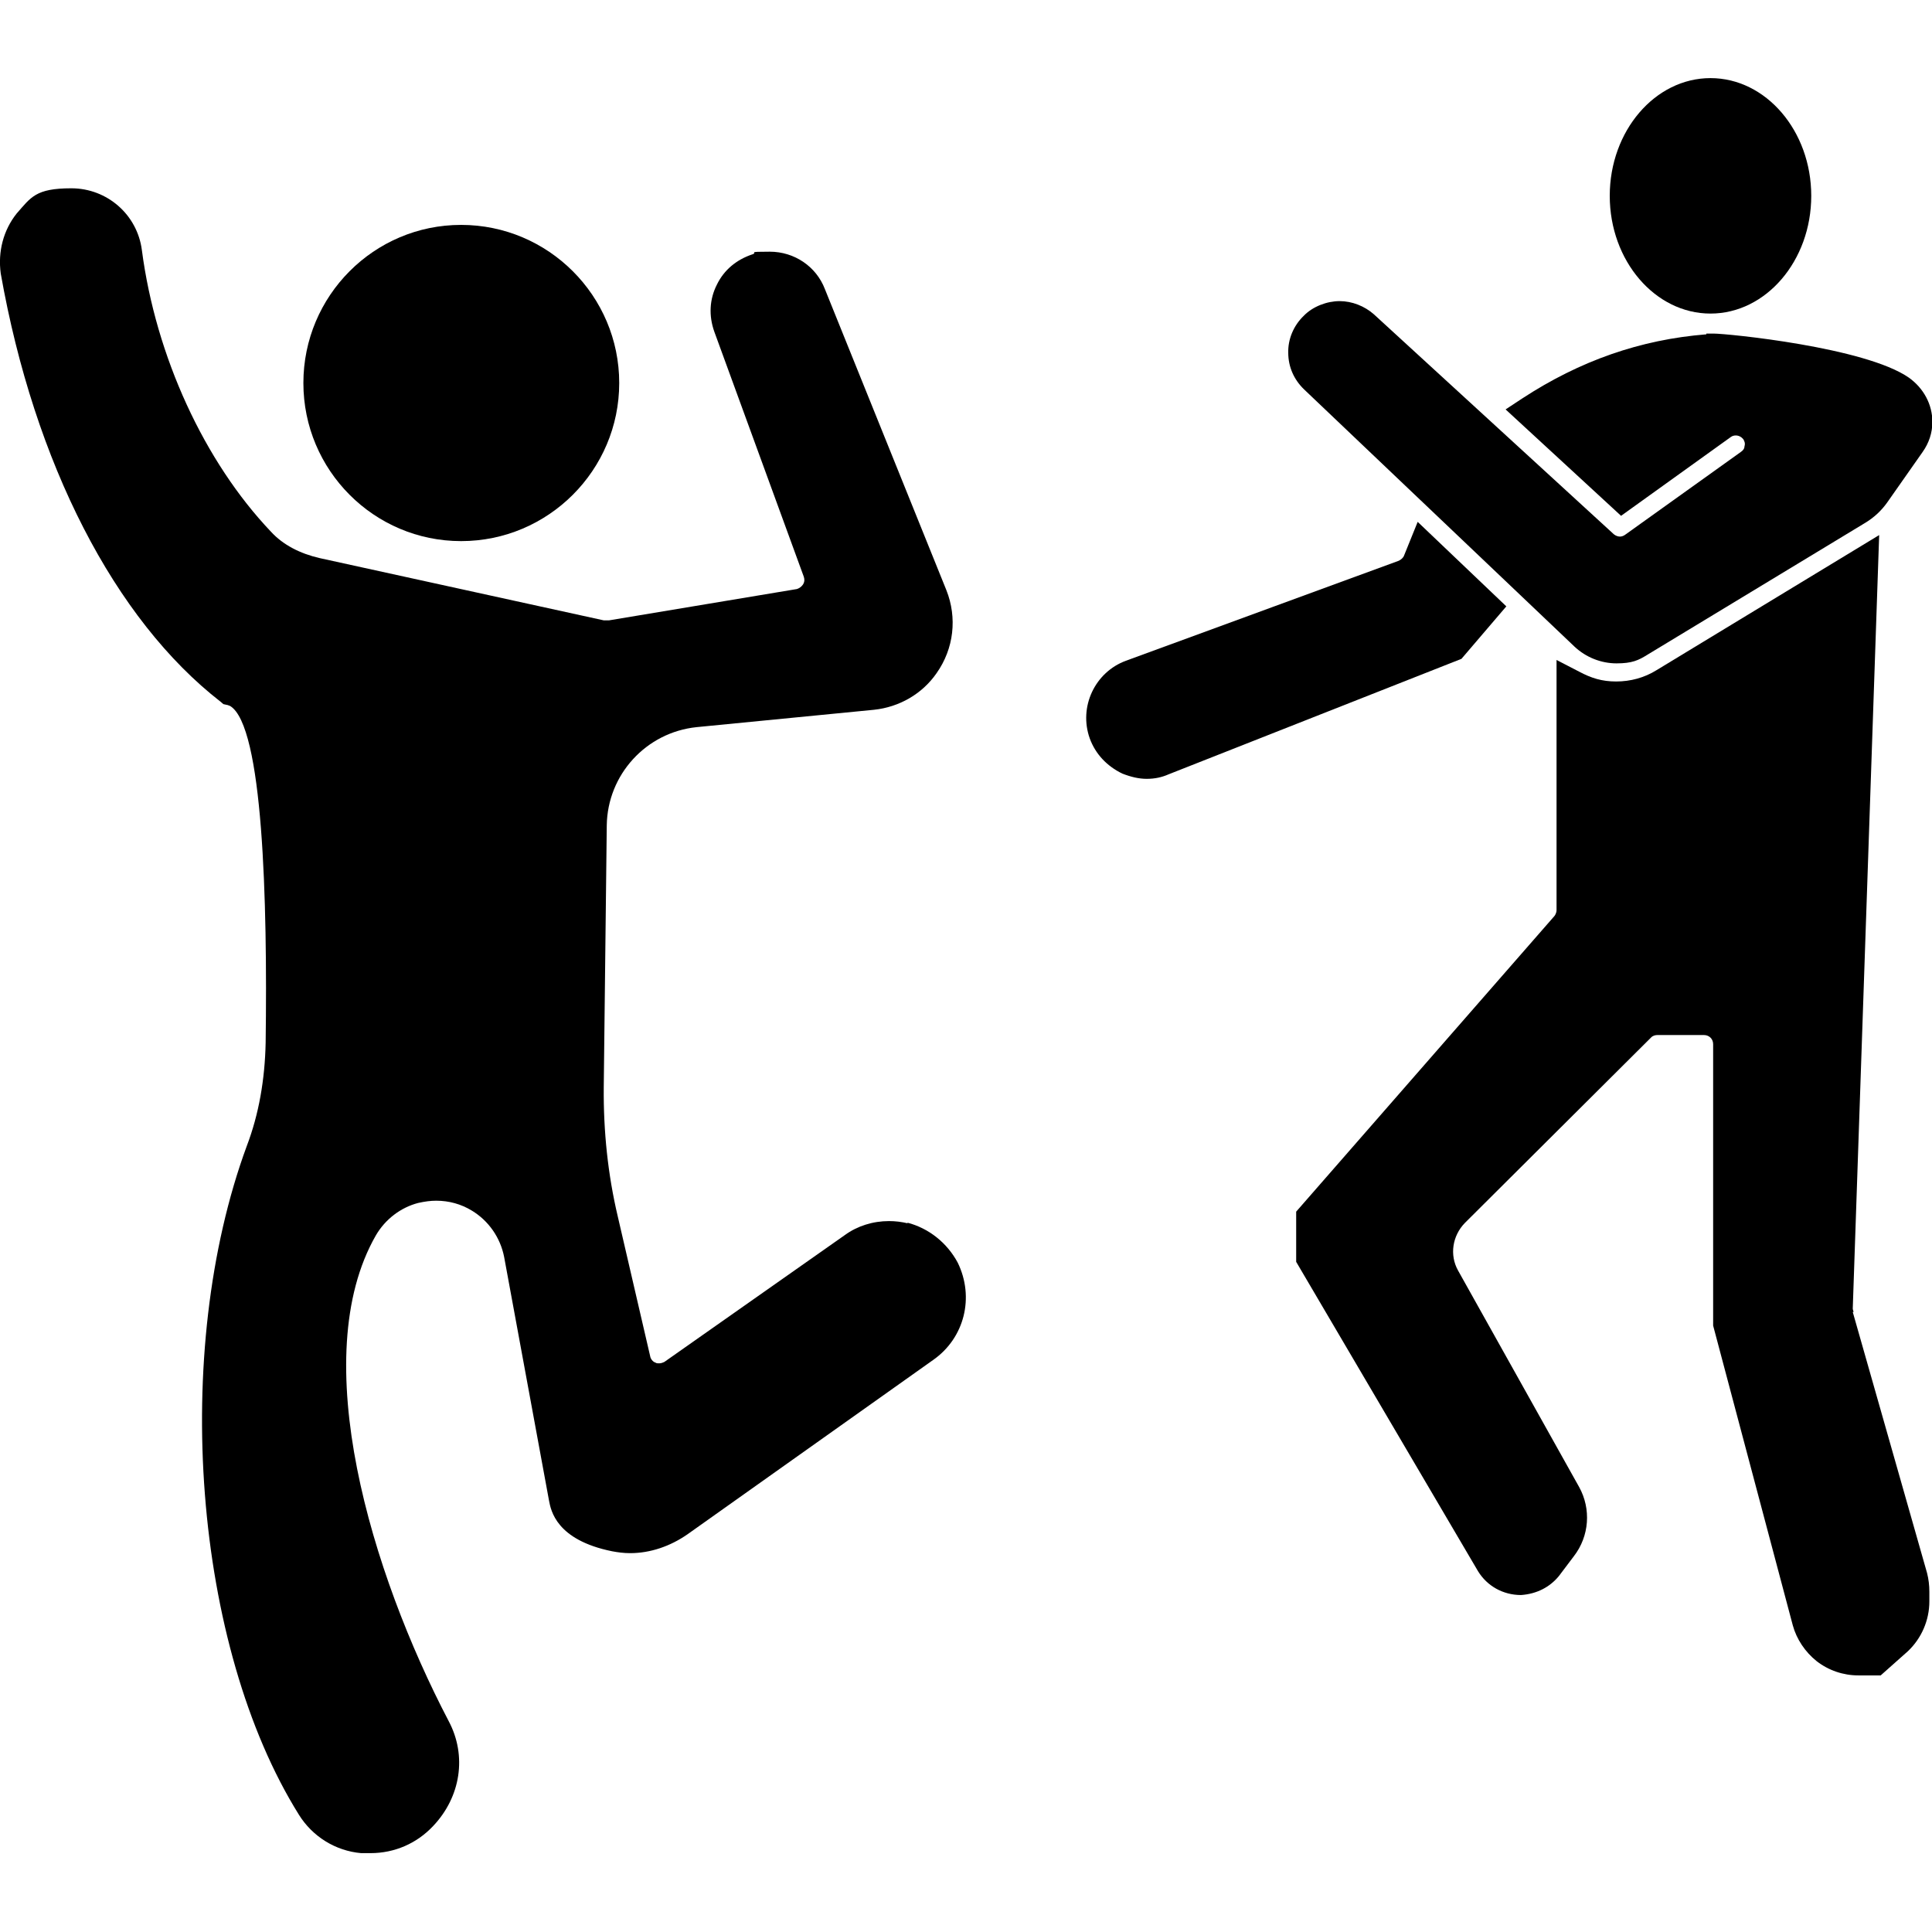 <svg xmlns="http://www.w3.org/2000/svg" id="Layer_1" viewBox="0 0 512 512"><path d="M240.6,324.2c-1.7-.4-3.3-.6-5-.6-4.3,0-8.4,1.3-11.7,3.7l-47.8,33.6c-.4.2-.9.4-1.4.4s-.7,0-1-.2c-.7-.2-1.3-1-1.4-1.7l-8.6-37.1c-2.6-11-3.8-22.5-3.7-34.1l.8-69.5c.2-13.4,10.4-24.6,23.8-26l47-4.6c6.7-.7,12.8-4.2,16.6-9.7,4.6-6.5,5.5-14.7,2.6-22l-32.2-79.8c-2.3-6-8.1-9.9-14.6-9.9s-3,.2-4.6.7c-4.2,1.4-7.5,4.1-9.4,8-2,3.9-2.2,8.3-.7,12.5l23.7,64.9c.2.6.3,1.3-.2,2.1-.4.6-1,1-1.6,1.2l-49.8,8.3h-1.4l-75.3-16.5c-5.2-1.2-9.7-3.5-12.9-7-17.6-18.5-30.5-46.4-34.2-74.6-1.2-9.4-9.2-16.4-18.7-16.4s-10.7,2.4-14.5,6.7C.9,61-.6,66.7.2,72.5c8.9,50.3,30.2,91.7,58.3,113.5l.7.6.9.2c.2,0,.6.2.9.3,8.7,5.3,9.9,51.4,9.4,89.2-.2,9.8-1.8,19-5,27.4-20.1,54.6-14.1,132.5,13.8,177.2,3.6,5.8,9.7,9.6,16.5,10.2.8,0,1.7,0,2.5,0,6.4,0,12.3-2.6,16.6-7.2,7.3-7.7,9-18.6,4.1-27.8-20.5-39.2-37.8-96.4-19.3-128.7,2.5-4.3,6.6-7.4,11.2-8.6,1.8-.4,3.3-.6,4.8-.6,3.4,0,6.6.9,9.4,2.6,4.5,2.7,7.6,7.2,8.6,12.3l11.9,64.6c.5,2.6,1.9,10.4,16.7,13.4,1.6.3,3.1.5,4.8.5,5.3,0,10.6-1.8,15.2-5l65.1-46.2c8.3-5.8,11-16.6,6.5-25.8-2.8-5.2-7.6-9.1-13.4-10.6Z"></path><path d="M122.2,143.4c23.1,0,41.9-18.8,41.9-41.9s-18.8-41.9-41.9-41.9-41.8,18.8-41.8,41.9c0,23.1,18.7,41.9,41.8,41.9Z"></path><path d="M491.2,347.7c0-.3-.2-.6-.2-.9l7-205-59,35.8c-3.2,2-6.9,3-10.7,3s-6.6-.9-9.8-2.6l-6-3.1v66.3c0,.7-.4,1.4-.6,1.6l-68.4,78.3v13.3l48.2,82c2.4,3.9,6.6,6.3,11.4,6.3h0c4.2-.3,7.6-2.1,10-5l4-5.3c4.1-5.3,4.6-12.5,1.4-18.3l-32.1-57.4c-2.3-4.1-1.5-9.2,1.8-12.6l49.4-49.2c.5-.5,1.2-.6,1.6-.6h12.4c1.3,0,2.4,1,2.4,2.4v74.6l21.1,79.4c1,3.7,3.3,7.1,6.3,9.5,3.2,2.5,7.1,3.8,11.1,3.8h5.9l7.2-6.4c3.6-3.4,5.7-8.2,5.7-13.2v-2.6c0-1.7-.2-3.3-.6-4.9l-19.7-69.2Z"></path><path d="M399.2,160.7l-23.5-22.4-3.6,8.9c-.2.6-.8,1.1-1.4,1.4l-72.3,26.5c-8.2,3-12.6,12.2-9.6,20.6,1.5,4.1,4.5,7.3,8.6,9.3,2.3.9,4.4,1.4,6.5,1.4s4-.4,5.8-1.2l77.6-30.6,11.8-13.8Z"></path><path d="M376.4,132.5l40.9,38.9c3,2.8,7,4.4,11.1,4.4s5.8-.8,8.2-2.3l57.8-35c2.3-1.4,4.2-3.2,5.7-5.3l9.4-13.4c1.7-2.4,2.6-5.1,2.6-8,0-4.6-2.3-8.9-6.2-11.7-11.6-8.1-48.2-11.7-51.8-11.7h-1.9c0,0,0,.2,0,.2-17.5,1.4-33.5,7-48.8,17l-4.4,2.9,30.6,28.2,29.1-20.9c.4-.3.9-.4,1.3-.4.8,0,1.5.4,2,1,.2.4.6,1,.3,1.9,0,.6-.4,1.1-1,1.5l-30.6,21.9c-.4.3-.9.5-1.4.5s-1.1-.2-1.6-.6l-63.6-58.3c-2.5-2.2-5.8-3.5-9.1-3.5s-7.1,1.4-9.5,3.9c-2.7,2.6-4.2,6.2-4.1,9.8,0,3.7,1.5,7.1,4.2,9.7l30.9,29.4Z"></path><path d="M453.3,83.1c14.7,0,26.7-14,26.7-31.2s-12-31.2-26.7-31.2-26.7,14-26.7,31.2,12,31.2,26.7,31.2Z"></path></svg>